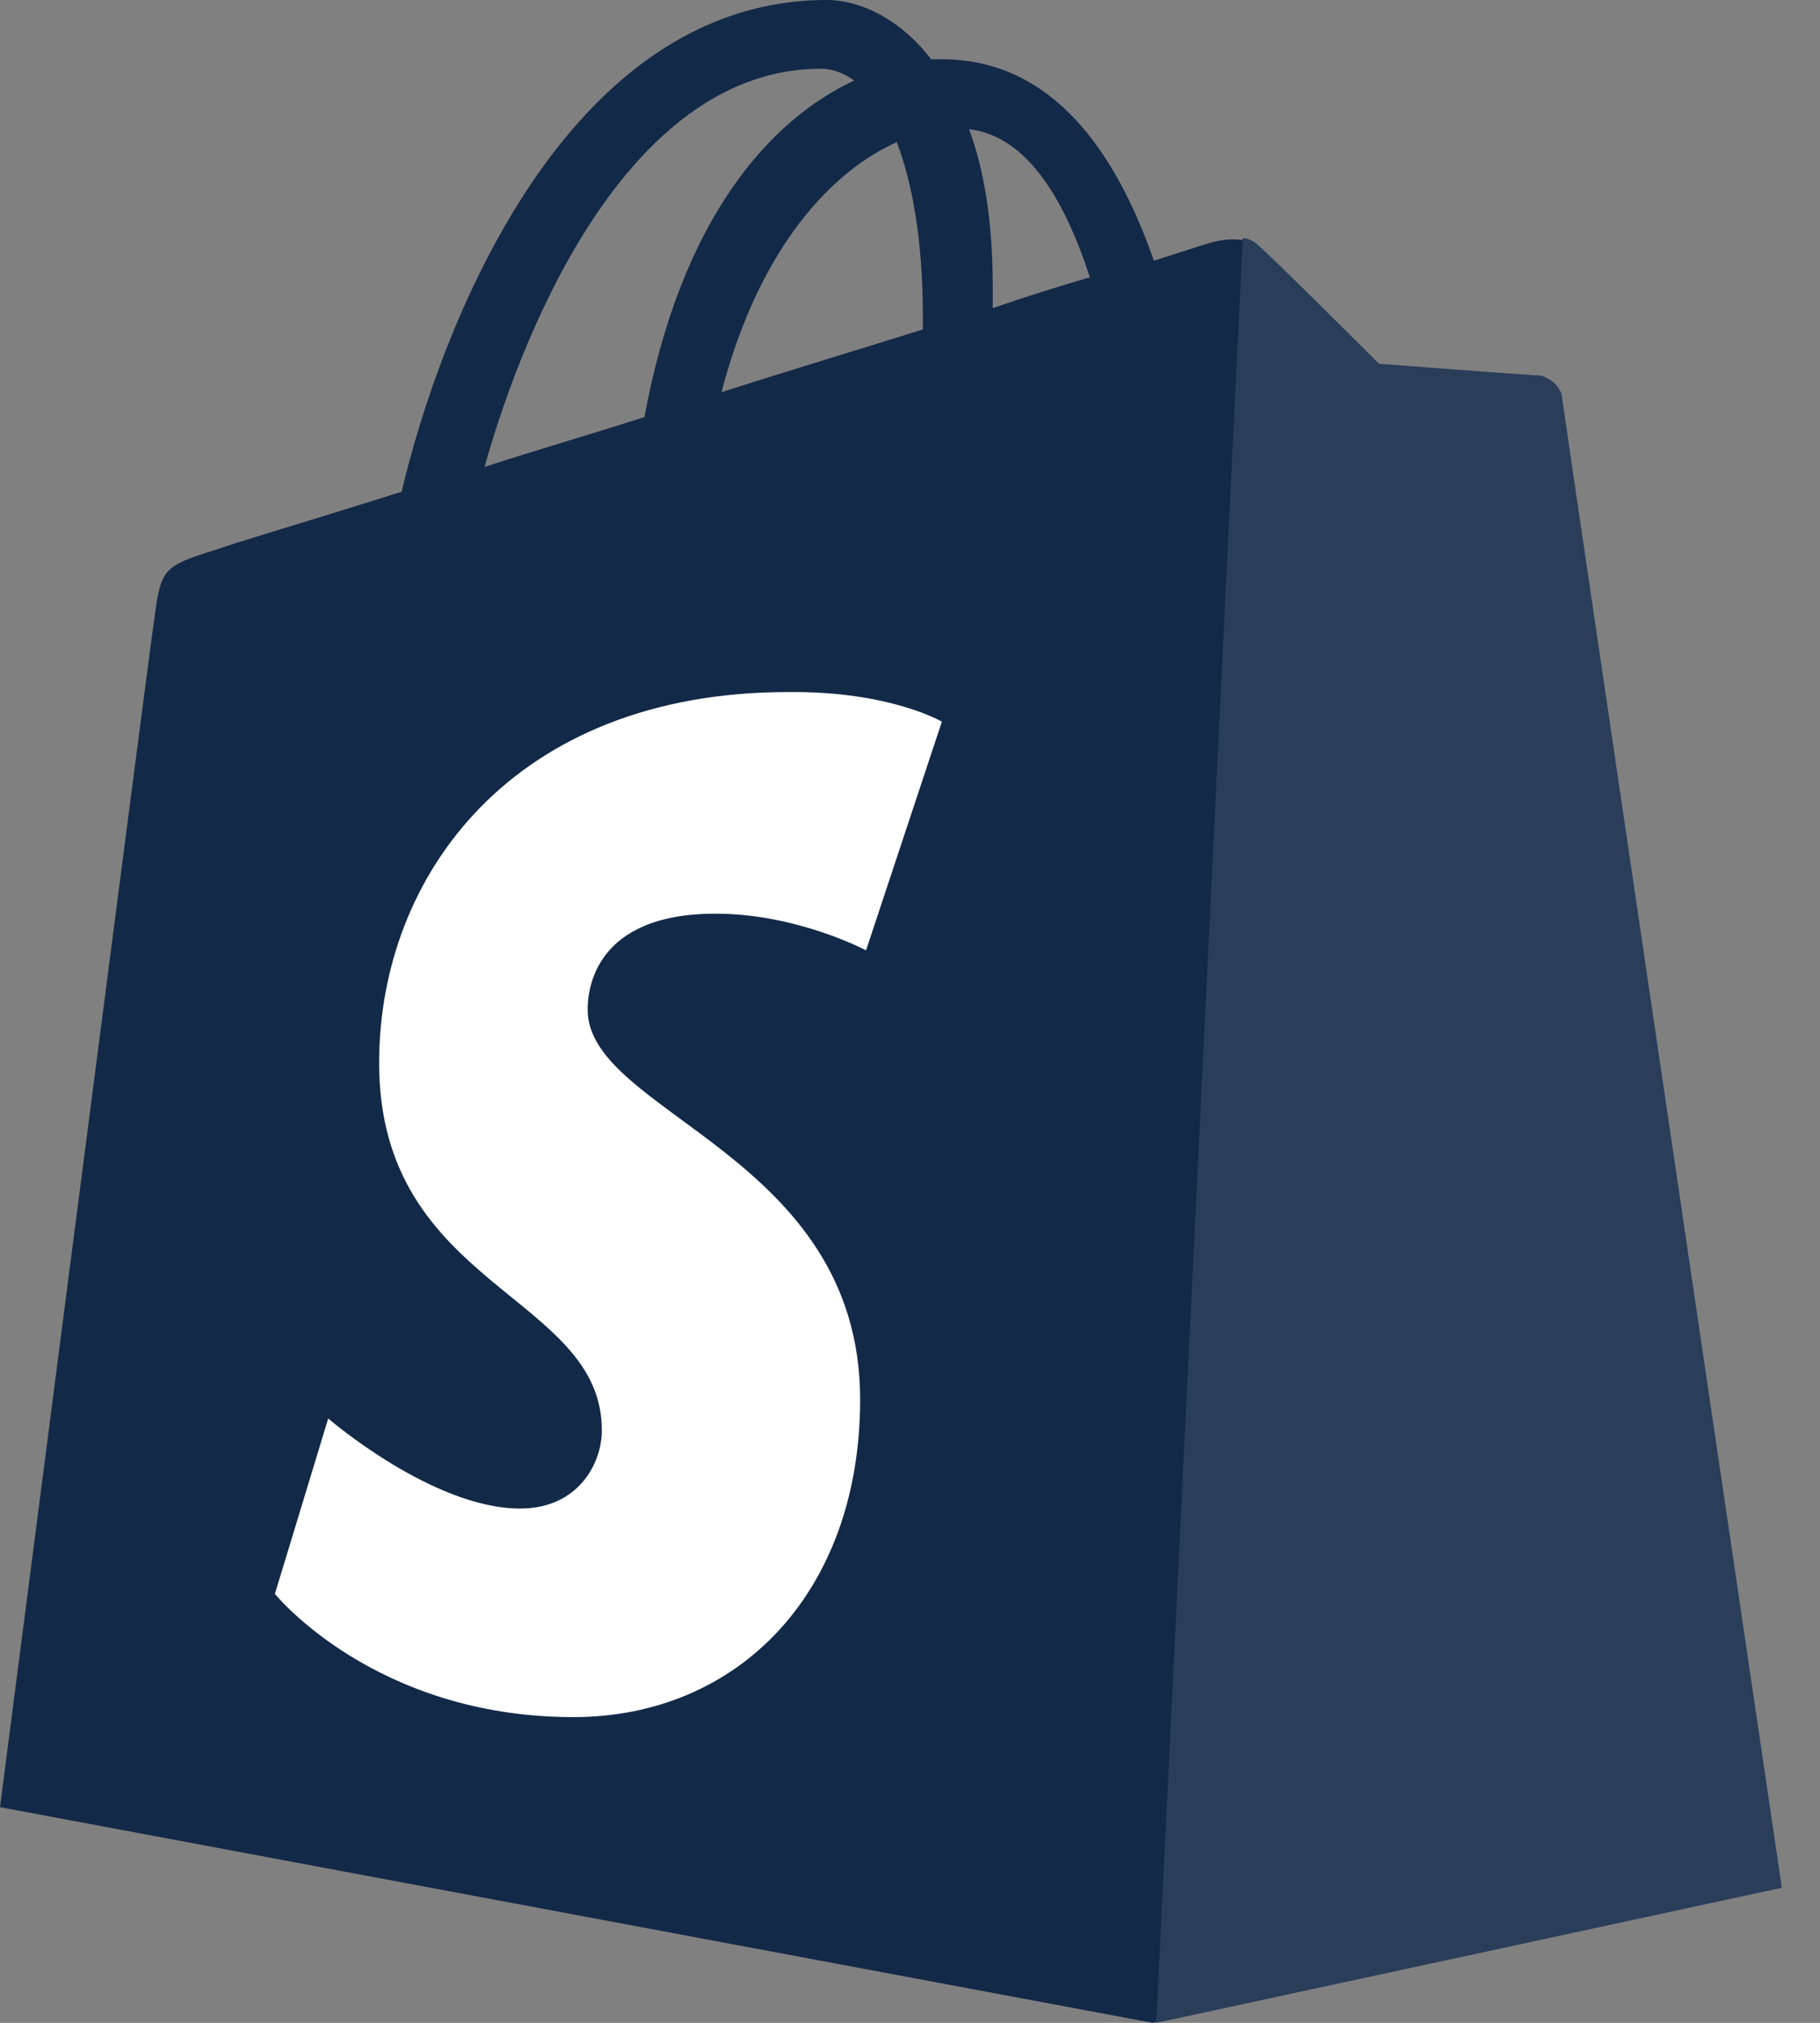 <svg width="45" height="50" viewBox="0 0 45 50" fill="none" xmlns="http://www.w3.org/2000/svg">
<rect x="0" y="0" width="45" height="50" fill="#808080" stroke="none"/>
<g clip-path="url(#clip0_2304_2)">
<path d="M38.547 9.725C38.518 9.461 38.283 9.344 38.108 9.344C37.932 9.344 34.095 9.051 34.095 9.051C34.095 9.051 31.429 6.385 31.107 6.122C30.814 5.829 30.258 5.917 30.023 5.975C29.994 5.975 29.438 6.151 28.53 6.444C27.622 3.837 26.069 1.465 23.287 1.465H23.023C22.261 0.469 21.265 0 20.445 0C14.001 0 10.896 8.055 9.93 12.156C7.411 12.947 5.624 13.474 5.419 13.562C4.013 14.001 3.984 14.03 3.808 15.349C3.661 16.345 0 44.669 0 44.669L28.5 50L43.966 46.661C43.995 46.602 38.577 9.988 38.547 9.725ZM26.948 6.854C26.245 7.059 25.395 7.323 24.546 7.616V7.088C24.546 5.507 24.341 4.218 23.96 3.193C25.425 3.368 26.333 4.979 26.948 6.854ZM22.173 3.515C22.554 4.511 22.818 5.917 22.818 7.85V8.143C21.236 8.641 19.567 9.139 17.838 9.695C18.805 6.005 20.65 4.189 22.173 3.515ZM20.299 1.699C20.592 1.699 20.885 1.816 21.119 1.992C19.039 2.958 16.842 5.39 15.934 10.31C14.558 10.75 13.24 11.131 11.98 11.541C13.035 7.791 15.671 1.699 20.299 1.699Z" fill="#132948"/>
<path d="M38.109 9.285C37.934 9.285 34.096 8.992 34.096 8.992C34.096 8.992 31.431 6.327 31.109 6.063C30.992 5.946 30.845 5.887 30.728 5.887L28.59 50L44.056 46.661C44.056 46.661 38.637 9.988 38.607 9.725C38.49 9.461 38.285 9.344 38.109 9.285Z" fill="#132948"/>
<path d="M38.109 9.285C37.934 9.285 34.096 8.992 34.096 8.992C34.096 8.992 31.431 6.327 31.109 6.063C30.992 5.946 30.845 5.887 30.728 5.887L28.59 50L44.056 46.661C44.056 46.661 38.637 9.988 38.607 9.725C38.49 9.461 38.285 9.344 38.109 9.285Z" fill="white" fill-opacity="0.1"/>
<path d="M23.288 17.838L21.413 23.491C21.413 23.491 19.714 22.584 17.693 22.584C14.676 22.584 14.53 24.487 14.53 24.956C14.53 27.534 21.267 28.53 21.267 34.593C21.267 39.367 18.25 42.443 14.178 42.443C9.257 42.443 6.797 39.397 6.797 39.397L8.115 35.062C8.115 35.062 10.693 37.288 12.86 37.288C14.295 37.288 14.881 36.175 14.881 35.354C14.881 31.986 9.374 31.84 9.374 26.274C9.374 21.617 12.714 17.106 19.48 17.106C21.999 17.077 23.288 17.838 23.288 17.838Z" fill="white"/>
</g>
<defs>
<clipPath id="clip0_2304_2">
<rect width="45" height="50" fill="white"/>
</clipPath>
</defs>
</svg>
